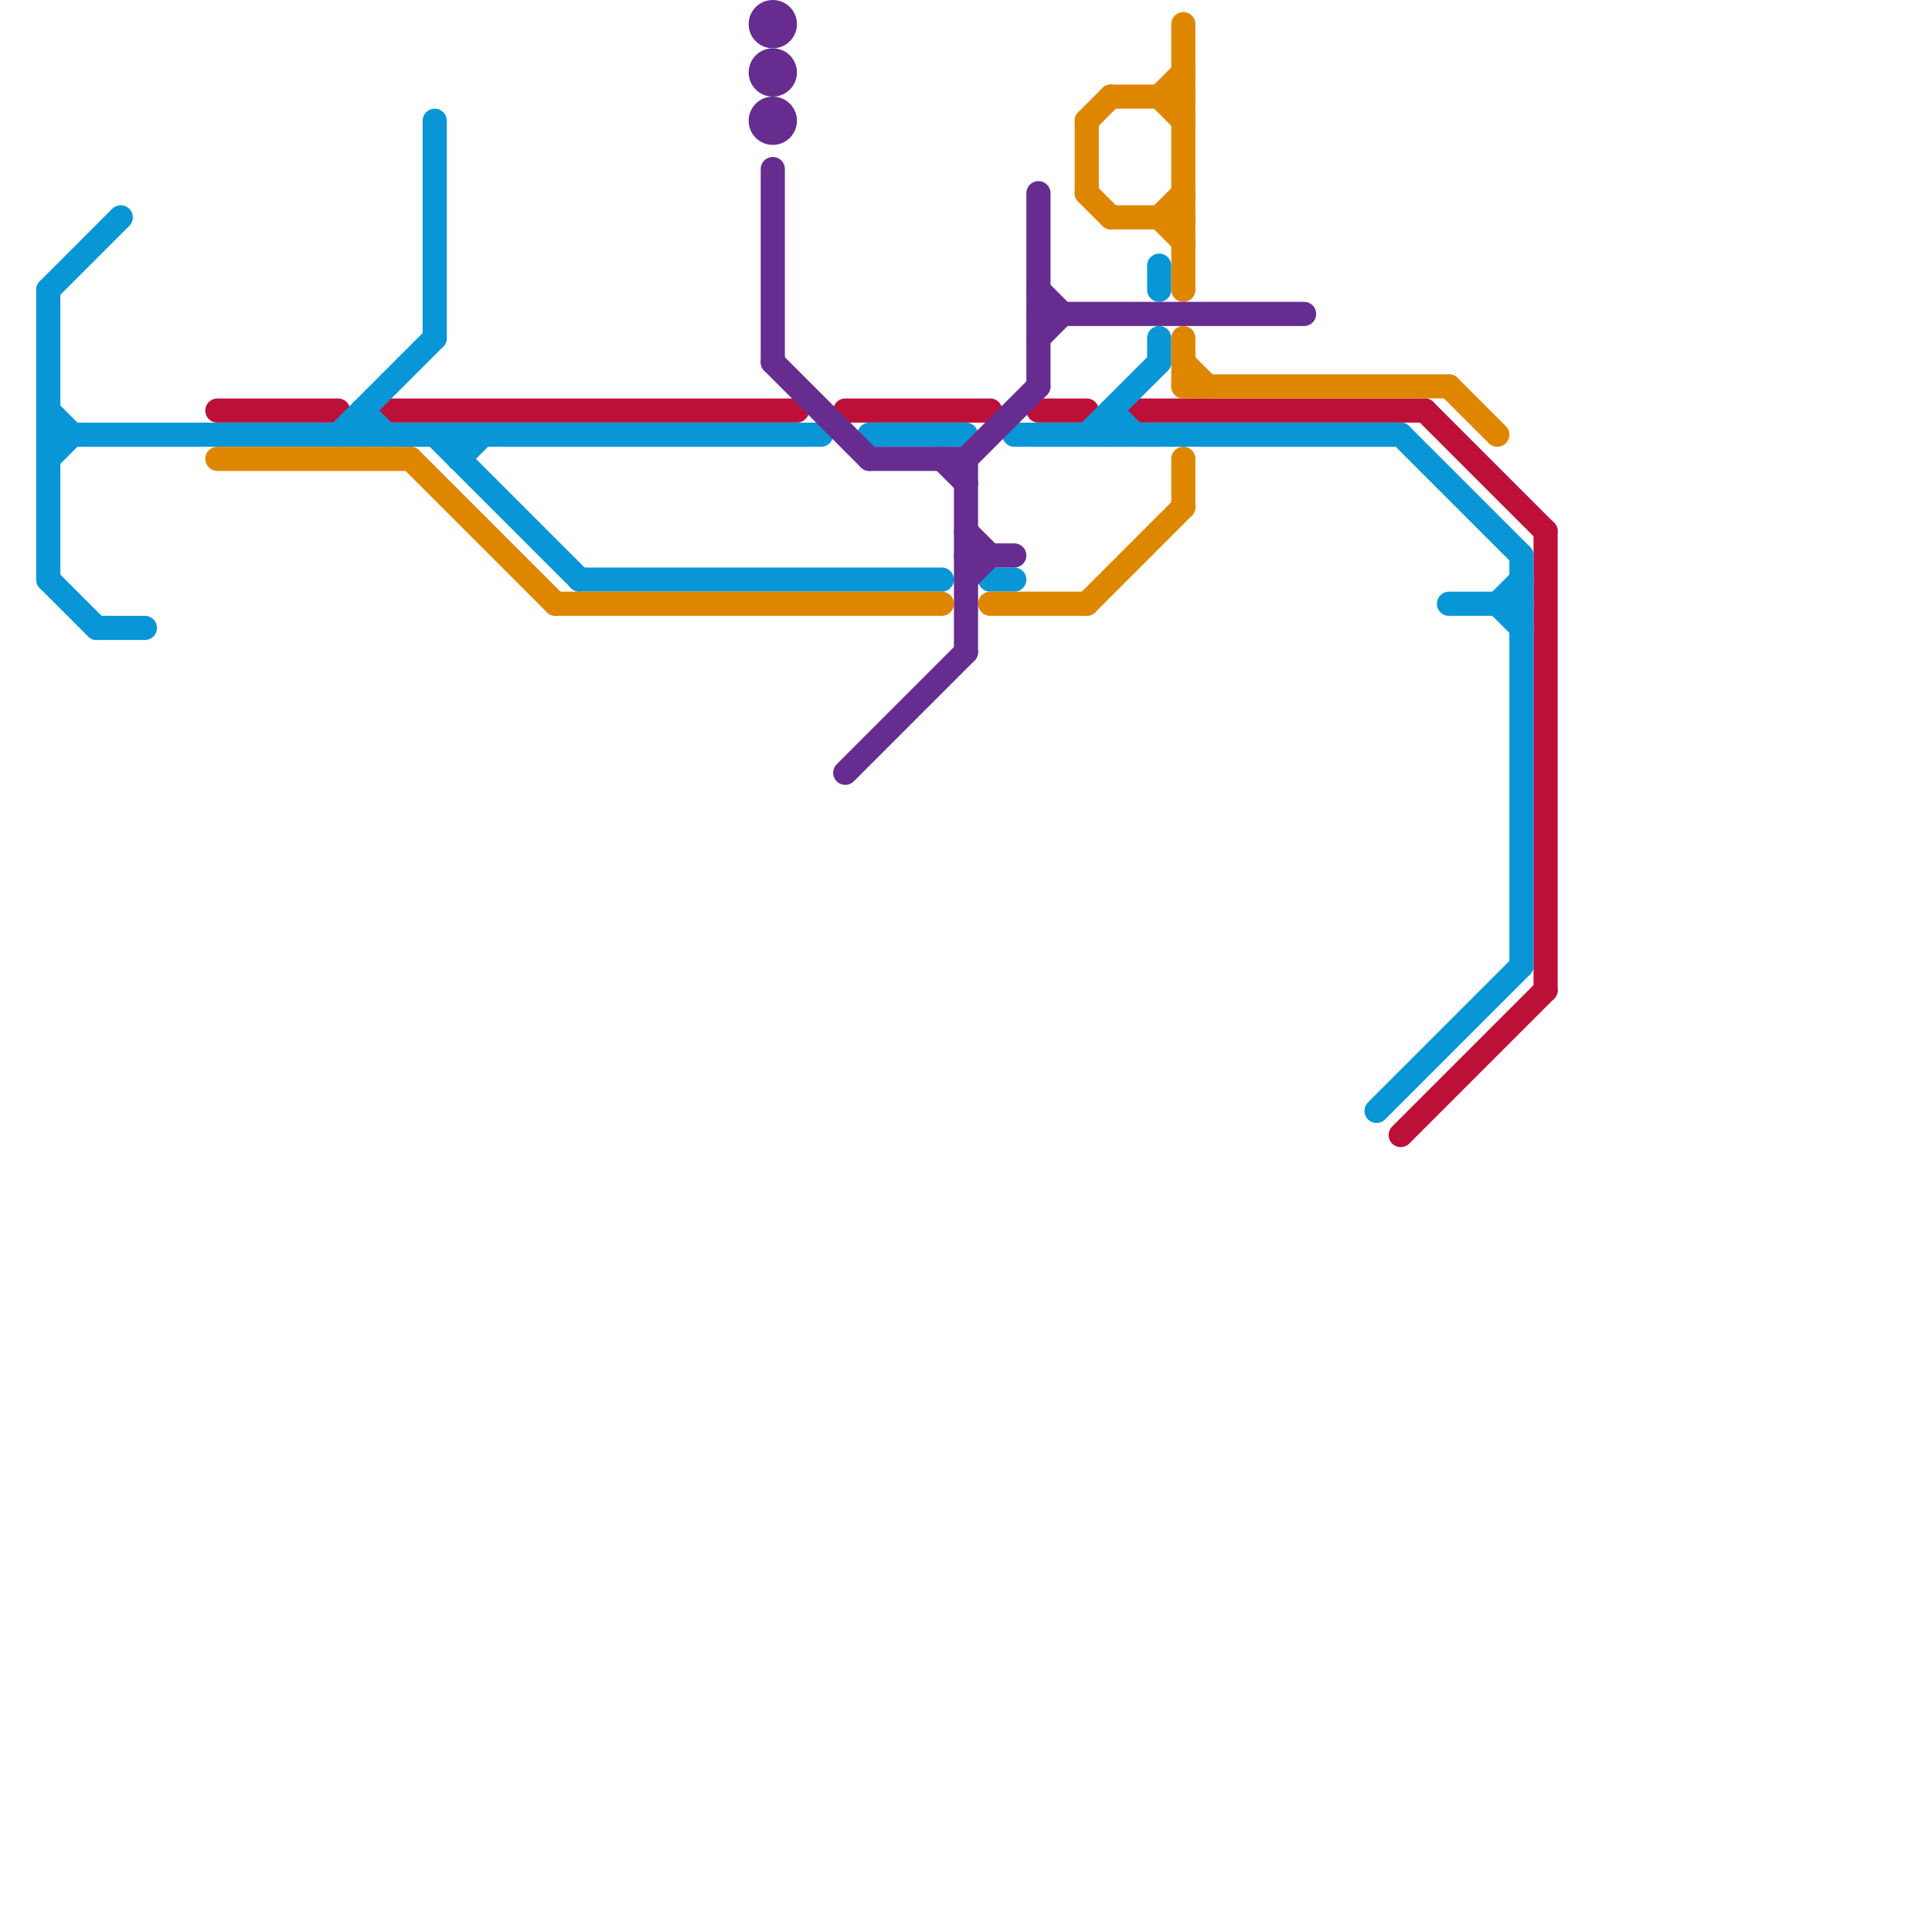 
<svg version="1.1" xmlns="http://www.w3.org/2000/svg" viewBox="0 0 80 80">
<style>text { font: 1px Helvetica; font-weight: 600; white-space: pre; dominant-baseline: central; } line { stroke-width: 1; fill: none; stroke-linecap: round; stroke-linejoin: round; } .c0 { stroke: #bd1038 } .c1 { stroke: #0896d7 } .c2 { stroke: #df8600 } .c3 { stroke: #662c90 }</style><defs><g id="wm-xf"><circle r="1.2" fill="#000"/><circle r="0.9" fill="#fff"/><circle r="0.6" fill="#000"/><circle r="0.3" fill="#fff"/></g><g id="wm"><circle r="0.6" fill="#000"/><circle r="0.3" fill="#fff"/></g></defs><line class="c0" x1="59" y1="17" x2="64" y2="22"/><line class="c0" x1="47" y1="17" x2="59" y2="17"/><line class="c0" x1="35" y1="17" x2="41" y2="17"/><line class="c0" x1="58" y1="47" x2="64" y2="41"/><line class="c0" x1="43" y1="17" x2="45" y2="17"/><line class="c0" x1="9" y1="17" x2="14" y2="17"/><line class="c0" x1="64" y1="22" x2="64" y2="41"/><line class="c0" x1="16" y1="17" x2="33" y2="17"/><line class="c1" x1="36" y1="18" x2="40" y2="18"/><line class="c1" x1="15" y1="17" x2="16" y2="18"/><line class="c1" x1="19" y1="18" x2="19" y2="19"/><line class="c1" x1="63" y1="23" x2="63" y2="40"/><line class="c1" x1="58" y1="18" x2="63" y2="23"/><line class="c1" x1="4" y1="26" x2="6" y2="26"/><line class="c1" x1="46" y1="17" x2="47" y2="18"/><line class="c1" x1="2" y1="17" x2="3" y2="18"/><line class="c1" x1="2" y1="19" x2="3" y2="18"/><line class="c1" x1="18" y1="5" x2="18" y2="14"/><line class="c1" x1="62" y1="25" x2="63" y2="24"/><line class="c1" x1="60" y1="25" x2="63" y2="25"/><line class="c1" x1="18" y1="18" x2="24" y2="24"/><line class="c1" x1="2" y1="12" x2="2" y2="24"/><line class="c1" x1="45" y1="18" x2="48" y2="15"/><line class="c1" x1="48" y1="14" x2="48" y2="15"/><line class="c1" x1="15" y1="17" x2="15" y2="18"/><line class="c1" x1="46" y1="17" x2="46" y2="18"/><line class="c1" x1="19" y1="19" x2="20" y2="18"/><line class="c1" x1="2" y1="18" x2="34" y2="18"/><line class="c1" x1="42" y1="18" x2="58" y2="18"/><line class="c1" x1="41" y1="24" x2="42" y2="24"/><line class="c1" x1="62" y1="25" x2="63" y2="26"/><line class="c1" x1="48" y1="11" x2="48" y2="12"/><line class="c1" x1="2" y1="24" x2="4" y2="26"/><line class="c1" x1="14" y1="18" x2="18" y2="14"/><line class="c1" x1="57" y1="46" x2="63" y2="40"/><line class="c1" x1="2" y1="12" x2="5" y2="9"/><line class="c1" x1="24" y1="24" x2="39" y2="24"/><line class="c2" x1="23" y1="25" x2="39" y2="25"/><line class="c2" x1="45" y1="5" x2="45" y2="8"/><line class="c2" x1="45" y1="8" x2="46" y2="9"/><line class="c2" x1="49" y1="19" x2="49" y2="21"/><line class="c2" x1="48" y1="9" x2="49" y2="10"/><line class="c2" x1="46" y1="4" x2="49" y2="4"/><line class="c2" x1="9" y1="19" x2="17" y2="19"/><line class="c2" x1="41" y1="25" x2="45" y2="25"/><line class="c2" x1="49" y1="14" x2="49" y2="16"/><line class="c2" x1="49" y1="16" x2="60" y2="16"/><line class="c2" x1="45" y1="25" x2="49" y2="21"/><line class="c2" x1="48" y1="4" x2="49" y2="3"/><line class="c2" x1="49" y1="15" x2="50" y2="16"/><line class="c2" x1="60" y1="16" x2="62" y2="18"/><line class="c2" x1="49" y1="1" x2="49" y2="12"/><line class="c2" x1="48" y1="9" x2="49" y2="8"/><line class="c2" x1="17" y1="19" x2="23" y2="25"/><line class="c2" x1="46" y1="9" x2="49" y2="9"/><line class="c2" x1="45" y1="5" x2="46" y2="4"/><line class="c2" x1="48" y1="4" x2="49" y2="5"/><line class="c3" x1="36" y1="19" x2="40" y2="19"/><line class="c3" x1="40" y1="23" x2="42" y2="23"/><line class="c3" x1="32" y1="7" x2="32" y2="15"/><line class="c3" x1="43" y1="8" x2="43" y2="16"/><line class="c3" x1="35" y1="32" x2="40" y2="27"/><line class="c3" x1="43" y1="13" x2="54" y2="13"/><line class="c3" x1="40" y1="24" x2="41" y2="23"/><line class="c3" x1="43" y1="14" x2="44" y2="13"/><line class="c3" x1="32" y1="15" x2="36" y2="19"/><line class="c3" x1="39" y1="19" x2="40" y2="20"/><line class="c3" x1="43" y1="12" x2="44" y2="13"/><line class="c3" x1="40" y1="19" x2="43" y2="16"/><line class="c3" x1="40" y1="22" x2="41" y2="23"/><line class="c3" x1="40" y1="19" x2="40" y2="27"/><circle cx="32" cy="3" r="1" fill="#662c90" /><circle cx="32" cy="5" r="1" fill="#662c90" /><circle cx="32" cy="1" r="1" fill="#662c90" />
</svg>
